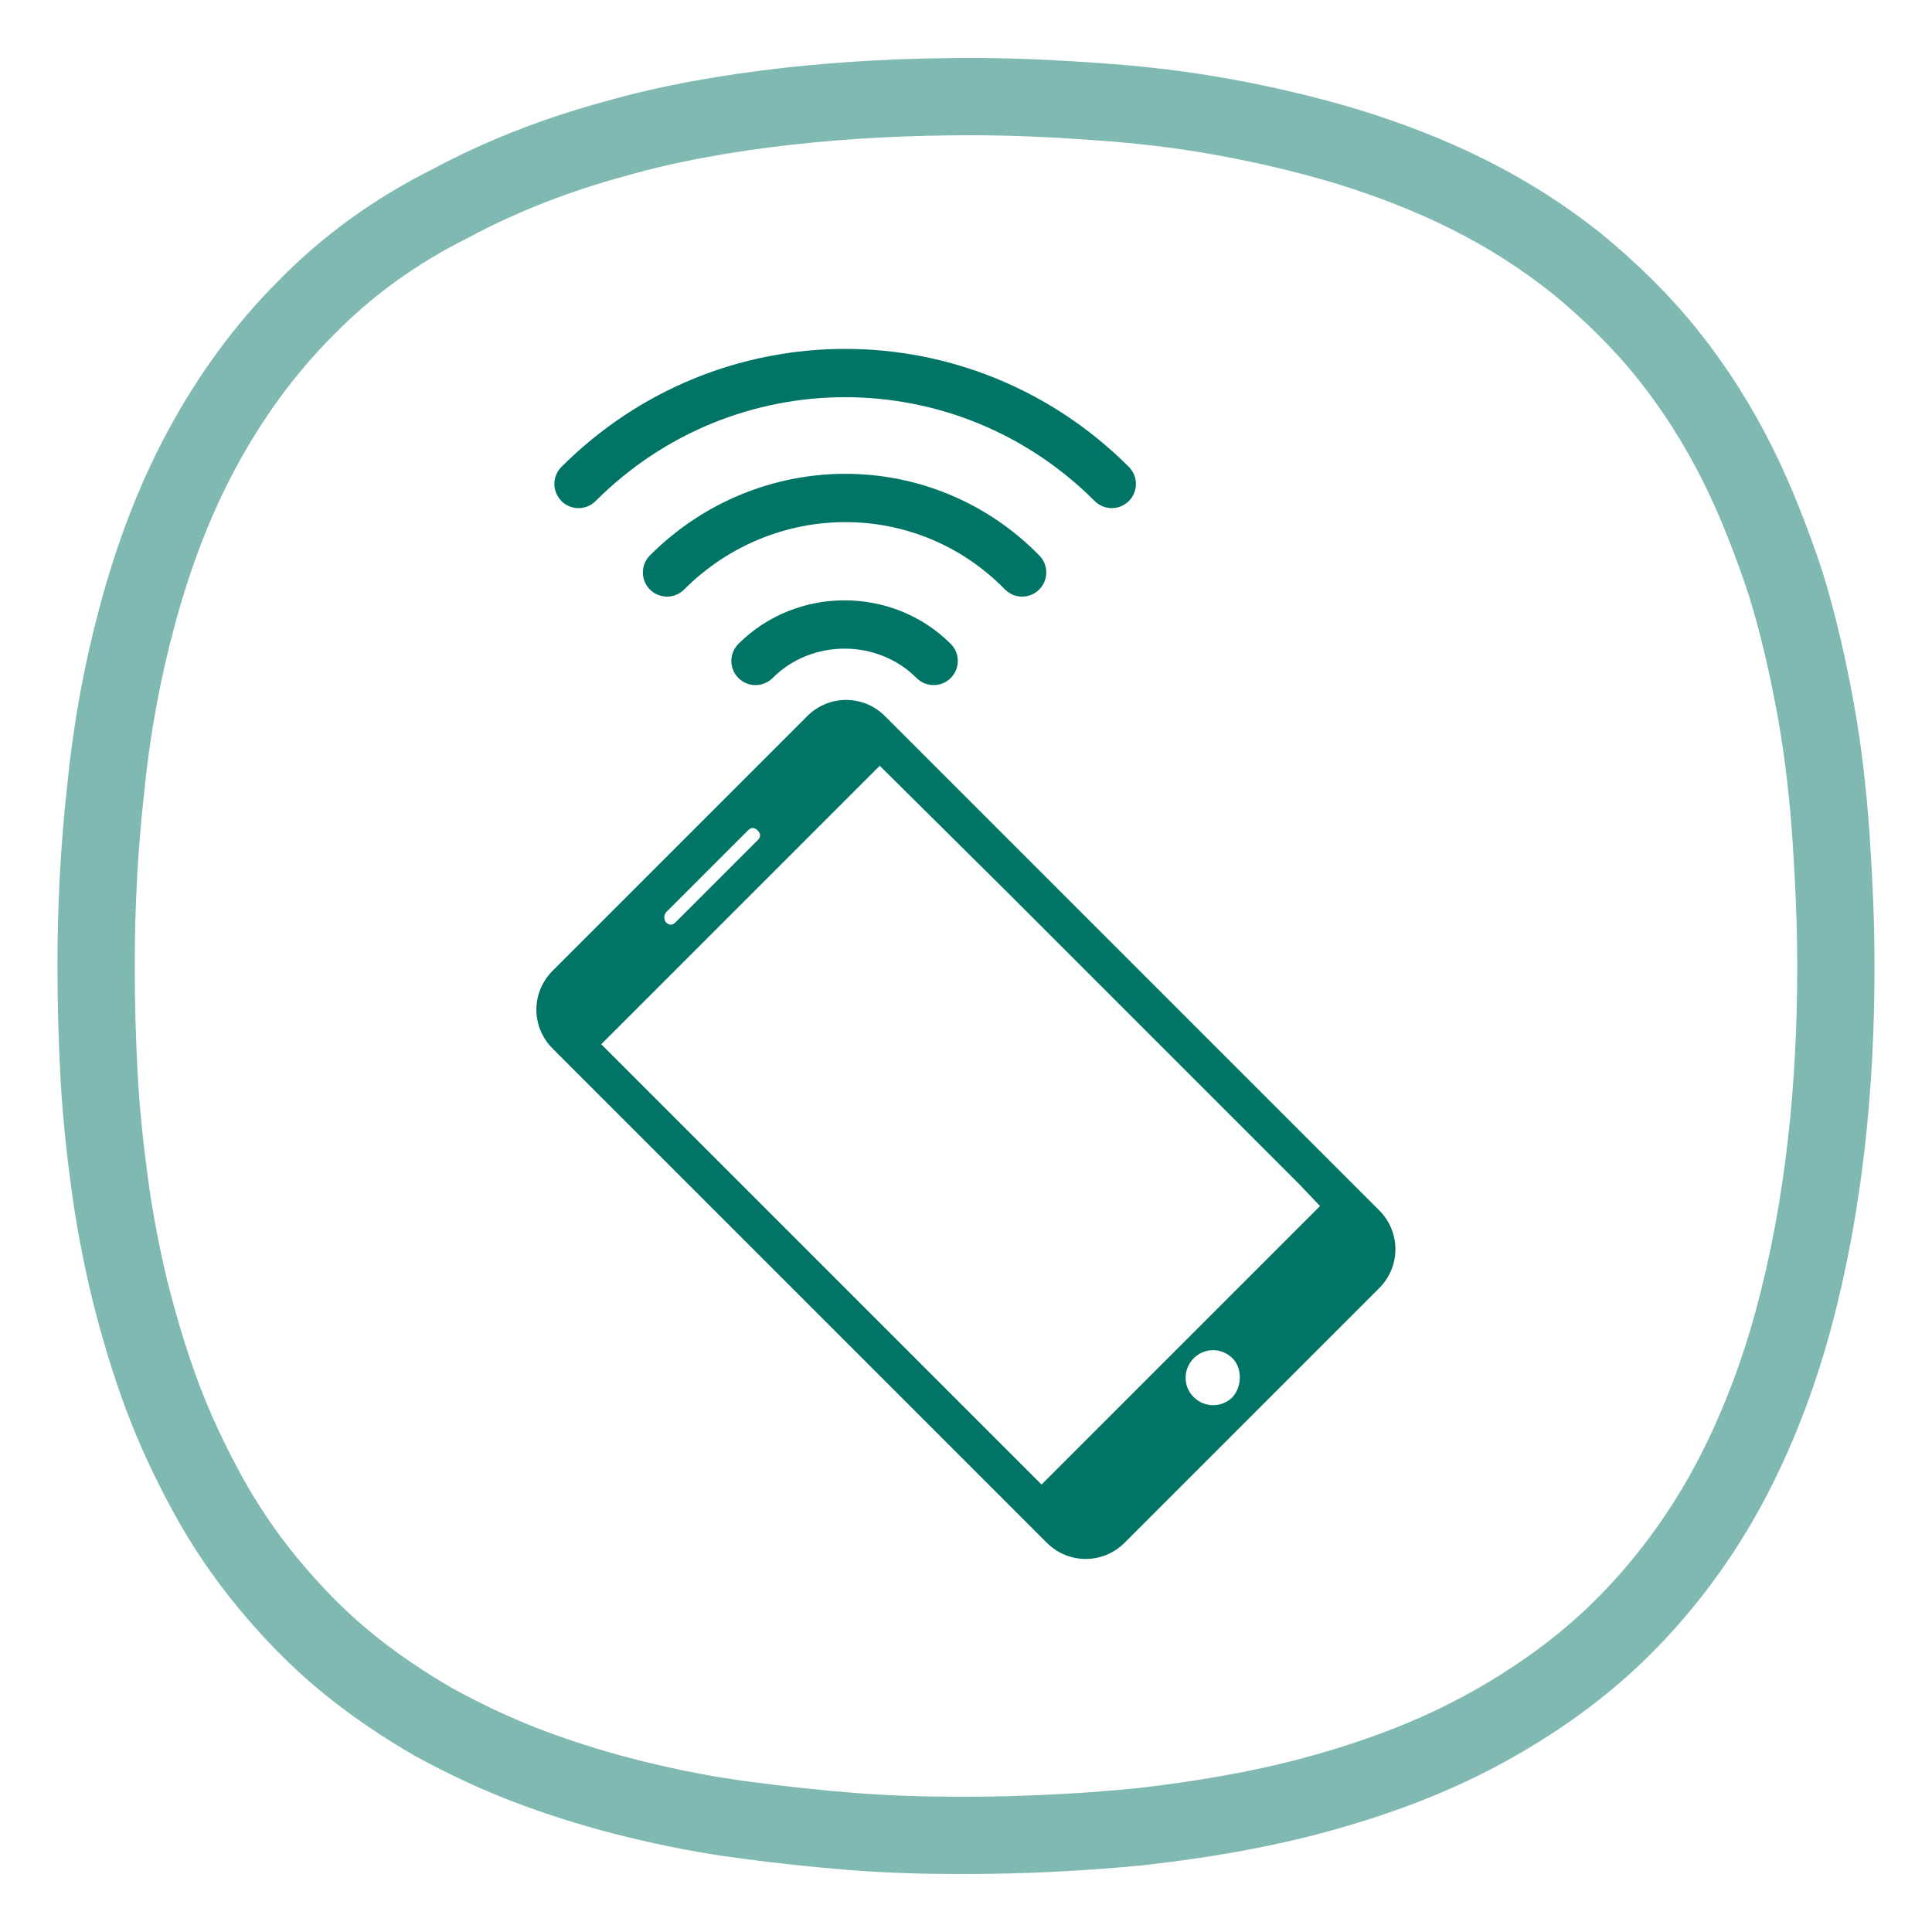 <?xml version="1.0" encoding="UTF-8"?>
<svg id="Vrstva_1" data-name="Vrstva 1" xmlns="http://www.w3.org/2000/svg" viewBox="0 0 200 200">
  <defs>
    <style>
      .cls-1 {
        fill: #007565;
      }

      .cls-2 {
        stroke-linecap: round;
        stroke-width: 5px;
      }

      .cls-2, .cls-3 {
        fill: none;
        stroke: #007565;
        stroke-miterlimit: 10;
      }

      .cls-3 {
        opacity: .5;
        stroke-width: 8px;
      }
    </style>
  </defs>
  <g>
    <path class="cls-1" d="M78.99,124.85l28.83,28.83,28.83-28.83-2.12-2.23-30.39-30.39-13.07-12.96-28.83,28.83,7.04,7.04,9.72,9.72Zm-10.84-5.36l-10.95-10.95c-2.23-2.23-2.23-5.81,0-8.04l26.37-26.37c2.23-2.23,5.81-2.23,8.04,0l15.31,15.31,30.39,30.39,5.47,5.47c2.23,2.23,2.23,5.81,0,8.04h0l-26.37,26.37c-2.23,2.23-5.81,2.23-8.04,0l-4.58-4.58-35.64-35.64Zm.78-24.02c.34,.34,.67,.34,1.01,0l8.49-8.49c.34-.34,.34-.67,0-1.01s-.67-.34-1.01,0l-8.49,8.49c-.22,.34-.22,.67,0,1.01h0Zm58.66,45.14c-1.12-1.12-2.91-1.12-4.02,0s-1.12,2.91,0,4.02,2.91,1.12,4.02,0c1.01-1.12,1.01-3.02,0-4.02h0Z"/>
    <g>
      <path class="cls-2" d="M78.21,68.42c5.03-5.03,13.41-5.03,18.44,0"/>
      <path class="cls-2" d="M69.05,59.26c10.28-10.28,26.7-10.28,36.76,0"/>
      <path class="cls-2" d="M59.89,50.1c15.31-15.31,39.89-15.31,55.2,0"/>
    </g>
  </g>
  <path class="cls-3" d="M99.65,190c6.1,0,12.3-.3,18.4-.9,6.1-.7,12.2-1.7,18.1-3.3s11.7-3.7,17.1-6.6c5.4-2.9,10.5-6.5,14.8-10.8s8-9.3,10.9-14.7,5.1-11.2,6.7-17.1c1.6-5.9,2.7-12,3.4-18.1s1-12.3,1-18.4c0-4.5-.2-8.9-.5-13.4-.3-4.4-.8-8.9-1.6-13.3s-1.8-8.8-3.1-13c-1.4-4.2-3-8.4-5-12.4s-4.4-7.8-7.2-11.3-6-6.6-9.4-9.4c-3.5-2.8-7.3-5.2-11.3-7.2s-8.2-3.6-12.4-4.9c-4.3-1.3-8.6-2.3-13-3.1-4.4-.8-8.8-1.3-13.3-1.6-4.2-.3-8.4-.5-12.7-.5-6.4,0-12.7,.3-19,1-6.1,.7-12.1,1.7-18,3.4-5.9,1.6-11.6,3.8-17,6.7-5.6,2.8-10.6,6.4-14.9,10.8-4.3,4.3-7.9,9.3-10.8,14.7s-5,11.1-6.6,17-2.7,11.9-3.3,18c-.7,6.2-1,12.3-1,18.4,0,3.8,.1,7.5,.3,11.3,.2,3.7,.6,7.5,1.1,11.2s1.2,7.4,2.1,11.1c.9,3.6,2,7.3,3.3,10.8s2.9,6.9,4.7,10.2,3.9,6.4,6.3,9.3c2.4,2.9,5,5.6,7.9,8s6,4.5,9.3,6.4c3.3,1.8,6.7,3.4,10.2,4.7s7.1,2.4,10.8,3.3c3.7,.9,7.3,1.6,11.1,2.1,3.7,.5,7.5,.9,11.2,1.2,3.9,.3,7.6,.4,11.4,.4Z"/>
</svg>